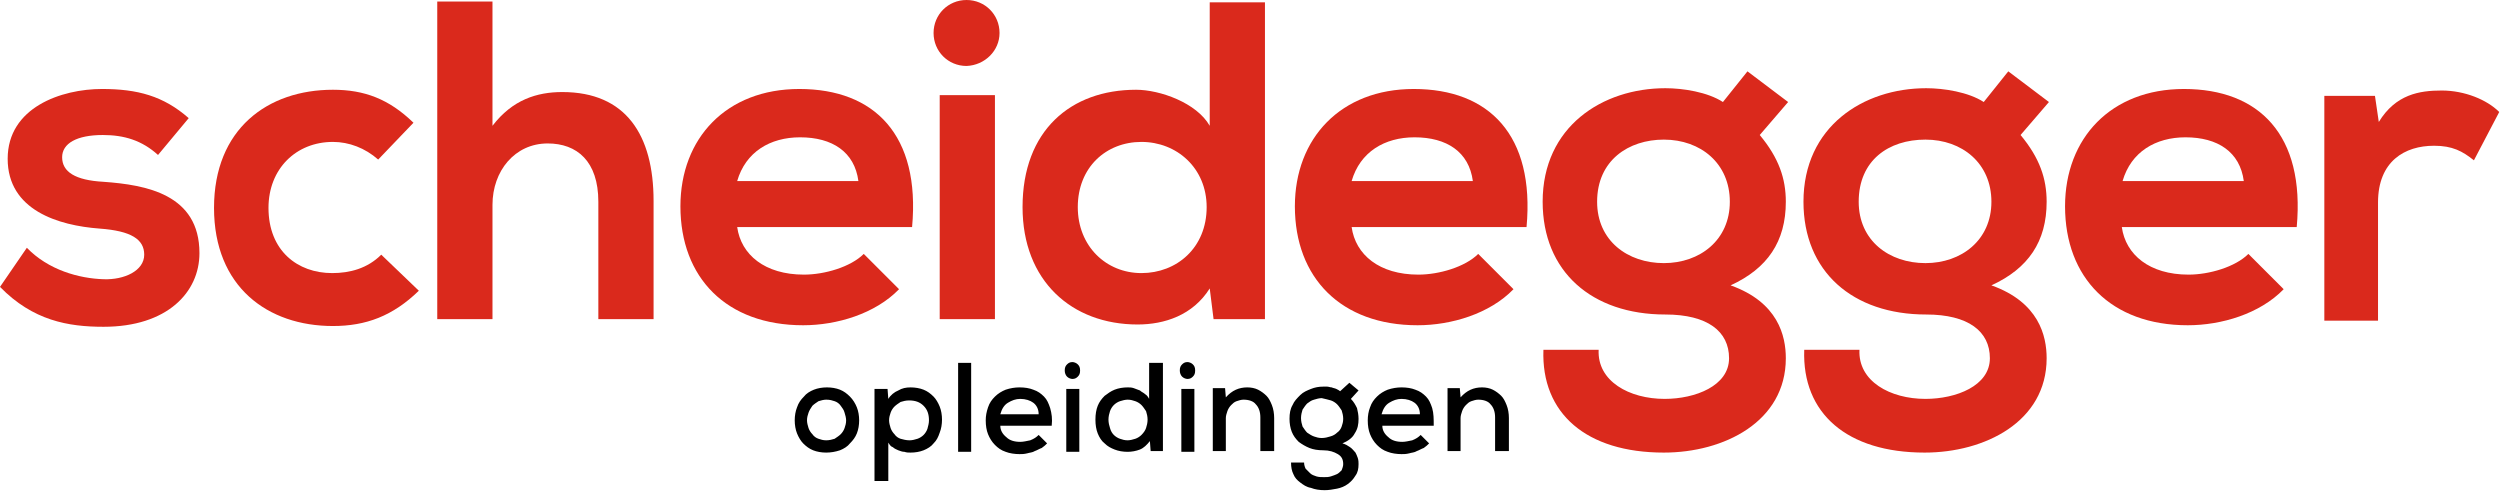 <?xml version="1.0" encoding="utf-8"?>
<!-- Generator: Adobe Illustrator 21.0.2, SVG Export Plug-In . SVG Version: 6.00 Build 0)  -->
<svg version="1.1" id="Laag_1" xmlns="http://www.w3.org/2000/svg" xmlns:xlink="http://www.w3.org/1999/xlink" x="0px" y="0px"
	 viewBox="0 0 325.9 65.3" style="enable-background:new 0 0 325.9 65.3;" xml:space="preserve">
<style type="text/css">
	.st0{fill:#DA291C;}
	.st1{fill:none;}
</style>
<g>
	<path class="st0" d="M20.6,20.2c-2.1-1.9-4.4-2.6-7.2-2.6c-3.4,0-5.3,1.1-5.3,2.9c0,1.9,1.7,3,5.4,3.2C19,24.1,26,25.3,26,33
		c0,5.1-4.2,9.6-12.5,9.6c-4.6,0-9.2-0.8-13.5-5.2l3.5-5.1c2.8,2.9,6.8,4,10,4.1c2.7,0.1,5.3-1.1,5.3-3.2c0-2-1.7-3.1-5.8-3.4
		C7.6,29.4,1,27.4,1,20.7c0-6.7,7-9.1,12.3-9.1c4.6,0,8,0.9,11.3,3.8L20.6,20.2z"/>
	<path class="st0" d="M54.6,37.9c-3.4,3.3-6.9,4.6-11.2,4.6c-8.5,0-15.5-5.1-15.5-15.4s7-15.4,15.5-15.4c4.1,0,7.3,1.2,10.5,4.3
		l-4.6,4.8c-1.7-1.5-3.8-2.3-5.9-2.3c-4.8,0-8.4,3.5-8.4,8.6c0,5.6,3.8,8.5,8.3,8.5c2.3,0,4.6-0.6,6.4-2.4L54.6,37.9z"/>
	<path class="st0" d="M64.2,0.2v16.2c2.6-3.4,5.8-4.4,9.1-4.4c8.3,0,11.9,5.6,11.9,14.2v15.4H78V26.3c0-5.3-2.8-7.6-6.6-7.6
		c-4.3,0-7.2,3.6-7.2,8v14.9H57V0.2H64.2z"/>
	<path class="st0" d="M111.9,23.6c-0.5-3.8-3.4-5.7-7.6-5.7c-3.9,0-7.1,1.9-8.2,5.7H111.9z M96.1,29.6c0.5,3.6,3.6,6.2,8.7,6.2
		c2.7,0,6.1-1,7.8-2.7l4.6,4.6c-3.1,3.2-8.1,4.7-12.5,4.7c-10,0-16-6.2-16-15.5c0-8.9,6-15.3,15.5-15.3c9.8,0,15.8,6,14.7,18H96.1z"
		/>
	<path class="st0" d="M130.3,4.3c0-2.4-1.9-4.3-4.3-4.3c-2.4,0-4.3,1.9-4.3,4.3s1.9,4.3,4.3,4.3C128.4,8.5,130.3,6.6,130.3,4.3
		 M122.5,41.6h7.2V12.4h-7.2V41.6z"/>
	<path class="st0" d="M140.5,27c0,5.1,3.7,8.6,8.3,8.6c4.6,0,8.5-3.3,8.5-8.6c0-5.1-3.9-8.5-8.5-8.5C144.2,18.5,140.5,21.8,140.5,27
		 M164.9,0.3v41.3h-6.7l-0.5-4c-2.2,3.5-5.9,4.7-9.4,4.7c-8.6,0-15-5.7-15-15.3c0-10,6.3-15.3,14.8-15.3c3.1,0,7.9,1.7,9.6,4.7V0.3
		H164.9z"/>
	<path class="st0" d="M192,23.6c-0.5-3.8-3.4-5.7-7.6-5.7c-3.9,0-7.1,1.9-8.2,5.7H192z M176.2,29.6c0.5,3.6,3.6,6.2,8.7,6.2
		c2.7,0,6.1-1,7.8-2.7l4.6,4.6c-3.1,3.2-8.1,4.7-12.5,4.7c-10,0-16-6.2-16-15.5c0-8.9,6-15.3,15.5-15.3c9.8,0,15.8,6,14.7,18H176.2z
		"/>
	<path class="st0" d="M208.2,26.3c0,5.1,4,8,8.7,8c4.7,0,8.6-3,8.6-8c0-5-3.8-8.1-8.6-8.1C212.3,18.2,208.2,20.9,208.2,26.3
		 M227.8,9.3l5.3,4l-3.7,4.3c2.5,3,3.4,5.7,3.4,8.7c0,5.2-2.4,8.7-7.2,10.9c6.2,2.2,7.2,6.6,7.2,9.5c0,8.3-8.1,12.3-15.9,12.3
		c-10.1,0-16-5.1-15.7-13.4h7.2c-0.2,4.1,4,6.4,8.6,6.4c4,0,8.4-1.7,8.4-5.3c0-3.5-2.8-5.7-8.3-5.7c-9.6,0-16-5.6-16-14.7
		c0-9.8,7.8-14.8,16-14.8c2.3,0,5.5,0.5,7.5,1.8L227.8,9.3z"/>
	<path class="st0" d="M242.3,26.3c0,5.1,4,8,8.7,8s8.6-3,8.6-8c0-5-3.8-8.1-8.6-8.1S242.3,20.9,242.3,26.3 M261.8,9.3l5.3,4
		l-3.7,4.3c2.5,3,3.4,5.7,3.4,8.7c0,5.2-2.4,8.7-7.2,10.9c6.2,2.2,7.2,6.6,7.2,9.5c0,8.3-8.1,12.3-15.9,12.3
		c-10.1,0-16-5.1-15.7-13.4h7.2c-0.2,4.1,4,6.4,8.6,6.4c4,0,8.4-1.7,8.4-5.3c0-3.5-2.8-5.7-8.3-5.7c-9.6,0-16-5.6-16-14.7
		c0-9.8,7.8-14.8,16-14.8c2.3,0,5.5,0.5,7.5,1.8L261.8,9.3z"/>
	<path class="st0" d="M292.5,23.6c-0.5-3.8-3.4-5.7-7.6-5.7c-3.9,0-7.1,1.9-8.2,5.7H292.5z M276.6,29.6c0.5,3.6,3.6,6.2,8.7,6.2
		c2.7,0,6.1-1,7.8-2.7l4.6,4.6c-3.1,3.2-8.1,4.7-12.5,4.7c-10,0-16-6.2-16-15.5c0-8.9,6-15.3,15.5-15.3c9.8,0,15.8,6,14.7,18H276.6z
		"/>
	<path class="st0" d="M309.6,12.5l0.5,3.4c2.2-3.6,5.3-4.1,8.2-4.1c3,0,5.9,1.2,7.5,2.8l-3.3,6.3c-1.5-1.2-2.8-1.9-5.2-1.9
		c-3.8,0-7.3,2-7.3,7.4v15.4H303V12.5H309.6z"/>
	<path d="M196.7,58.9v-4.4c0-0.6-0.1-1.2-0.3-1.7c-0.2-0.5-0.4-0.9-0.7-1.2c-0.3-0.3-0.7-0.6-1.1-0.8c-0.4-0.2-0.9-0.3-1.4-0.3
		c-1.1,0-2,0.4-2.8,1.3l-0.1-1.2h-1.6v8.2h1.7v-4.3c0-0.3,0.1-0.6,0.2-0.9c0.1-0.3,0.3-0.6,0.5-0.8s0.4-0.4,0.7-0.5
		c0.3-0.1,0.6-0.2,0.9-0.2c0.7,0,1.3,0.2,1.6,0.6c0.4,0.4,0.6,1,0.6,1.7v4.4H196.7z M181.1,52.5c0.5-0.3,1-0.5,1.6-0.5
		c0.7,0,1.3,0.2,1.7,0.5s0.7,0.8,0.7,1.5h-5C180.3,53.3,180.6,52.8,181.1,52.5 M186.7,53.2c-0.2-0.6-0.4-1.1-0.8-1.5
		c-0.4-0.4-0.8-0.7-1.4-0.9c-0.5-0.2-1.1-0.3-1.8-0.3c-0.6,0-1.2,0.1-1.8,0.3c-0.5,0.2-1,0.5-1.4,0.9s-0.7,0.8-0.9,1.4
		c-0.2,0.5-0.3,1.1-0.3,1.7c0,0.7,0.1,1.3,0.3,1.8c0.2,0.5,0.5,1,0.9,1.4c0.4,0.4,0.8,0.7,1.4,0.9c0.5,0.2,1.2,0.3,1.8,0.3
		c0.3,0,0.6,0,1-0.1c0.3-0.1,0.7-0.1,1-0.3c0.3-0.1,0.6-0.3,0.9-0.4c0.3-0.2,0.5-0.4,0.7-0.6l-1.1-1.1c-0.3,0.3-0.6,0.5-1.1,0.7
		c-0.5,0.1-0.9,0.2-1.3,0.2c-0.8,0-1.4-0.2-1.8-0.6c-0.5-0.4-0.8-0.9-0.8-1.5h6.7C186.9,54.6,186.9,53.9,186.7,53.2 M173.5,52.2
		c0.3,0.1,0.6,0.3,0.8,0.5c0.2,0.2,0.4,0.5,0.6,0.8c0.1,0.3,0.2,0.7,0.2,1.1c0,0.4-0.1,0.7-0.2,1c-0.1,0.3-0.3,0.6-0.6,0.8
		c-0.2,0.2-0.5,0.4-0.9,0.5c-0.3,0.1-0.7,0.2-1.1,0.2c-0.4,0-0.7-0.1-1-0.2c-0.3-0.1-0.6-0.3-0.9-0.5c-0.2-0.2-0.4-0.5-0.6-0.8
		c-0.1-0.3-0.2-0.7-0.2-1.1c0-0.4,0.1-0.8,0.2-1.1c0.2-0.3,0.4-0.6,0.6-0.8c0.3-0.2,0.5-0.4,0.9-0.5c0.3-0.1,0.7-0.2,1-0.2
		C172.8,52,173.1,52.1,173.5,52.2 M174.7,51c-0.1-0.1-0.3-0.2-0.5-0.3c-0.2-0.1-0.4-0.1-0.6-0.2c-0.2,0-0.4-0.1-0.6-0.1
		c-0.2,0-0.4,0-0.5,0c-0.6,0-1.1,0.1-1.6,0.3c-0.5,0.2-1,0.4-1.4,0.8s-0.8,0.8-1,1.3c-0.3,0.5-0.4,1.1-0.4,1.8
		c0,0.6,0.1,1.2,0.3,1.7s0.5,0.9,0.9,1.3c0.4,0.3,0.9,0.6,1.4,0.8c0.5,0.2,1.1,0.3,1.8,0.3c0.8,0,1.4,0.2,1.9,0.5s0.7,0.7,0.7,1.3
		c0,0.3-0.1,0.5-0.2,0.8c-0.2,0.2-0.4,0.4-0.6,0.5c-0.2,0.1-0.5,0.2-0.8,0.3c-0.3,0.1-0.6,0.1-0.9,0.1c-0.3,0-0.7,0-1-0.1
		c-0.3-0.1-0.6-0.2-0.8-0.4c-0.2-0.2-0.4-0.4-0.6-0.6c-0.1-0.2-0.2-0.5-0.2-0.8h-1.7c0,0.6,0.1,1.1,0.3,1.5c0.2,0.5,0.5,0.8,0.9,1.1
		c0.4,0.3,0.8,0.6,1.4,0.7c0.5,0.2,1.1,0.3,1.8,0.3c0.5,0,1.1-0.1,1.6-0.2c0.5-0.1,1-0.3,1.4-0.6c0.4-0.3,0.7-0.6,1-1.1
		c0.3-0.4,0.4-0.9,0.4-1.5c0-0.2,0-0.5-0.1-0.8c-0.1-0.3-0.2-0.5-0.3-0.7c-0.2-0.2-0.4-0.5-0.7-0.7c-0.3-0.2-0.6-0.4-1-0.5
		c0.7-0.3,1.3-0.7,1.6-1.3c0.4-0.6,0.5-1.2,0.5-1.9c0-0.5-0.1-1-0.2-1.4c-0.2-0.4-0.4-0.8-0.8-1.2l1-1.1l-1.2-1L174.7,51z
		 M166.1,58.9v-4.4c0-0.6-0.1-1.2-0.3-1.7c-0.2-0.5-0.4-0.9-0.7-1.2c-0.3-0.3-0.7-0.6-1.1-0.8c-0.4-0.2-0.9-0.3-1.4-0.3
		c-1.1,0-2,0.4-2.8,1.3l-0.1-1.2h-1.6v8.2h1.7v-4.3c0-0.3,0.1-0.6,0.2-0.9c0.1-0.3,0.3-0.6,0.5-0.8s0.4-0.4,0.7-0.5
		c0.3-0.1,0.6-0.2,0.9-0.2c0.7,0,1.3,0.2,1.6,0.6c0.4,0.4,0.6,1,0.6,1.7v4.4H166.1z M154.1,49.1c0.2,0.2,0.5,0.3,0.7,0.3
		c0.3,0,0.5-0.1,0.7-0.3c0.2-0.2,0.3-0.4,0.3-0.8c0-0.4-0.1-0.6-0.3-0.8c-0.2-0.2-0.5-0.3-0.7-0.3c-0.3,0-0.5,0.1-0.7,0.3
		c-0.2,0.2-0.3,0.4-0.3,0.8C153.8,48.6,153.9,48.9,154.1,49.1 M154,58.9h1.7v-8.2H154V58.9z M149.8,47.3V52
		c-0.1-0.2-0.3-0.5-0.5-0.6c-0.2-0.2-0.5-0.3-0.7-0.5c-0.3-0.1-0.5-0.2-0.8-0.3c-0.3-0.1-0.5-0.1-0.8-0.1c-0.6,0-1.2,0.1-1.7,0.3
		c-0.5,0.2-0.9,0.5-1.3,0.8c-0.4,0.4-0.7,0.8-0.9,1.3c-0.2,0.5-0.3,1.1-0.3,1.8c0,0.7,0.1,1.3,0.3,1.8c0.2,0.5,0.5,1,0.9,1.3
		c0.4,0.4,0.8,0.6,1.3,0.8c0.5,0.2,1.1,0.3,1.7,0.3c0.5,0,1.1-0.1,1.6-0.3c0.5-0.2,0.9-0.6,1.3-1.1l0.1,1.3h1.6V47.3H149.8z
		 M148,52.3c0.3,0.1,0.6,0.3,0.8,0.5s0.4,0.5,0.6,0.8c0.1,0.3,0.2,0.7,0.2,1.1s-0.1,0.8-0.2,1.1c-0.1,0.3-0.3,0.6-0.6,0.9
		c-0.2,0.2-0.5,0.4-0.8,0.5c-0.3,0.1-0.7,0.2-1,0.2c-0.4,0-0.7-0.1-1-0.2c-0.3-0.1-0.6-0.3-0.8-0.5c-0.2-0.2-0.4-0.5-0.5-0.9
		c-0.1-0.3-0.2-0.7-0.2-1.1c0-0.4,0.1-0.8,0.2-1.1c0.1-0.3,0.3-0.6,0.5-0.8c0.2-0.2,0.5-0.4,0.8-0.5c0.3-0.1,0.7-0.2,1-0.2
		C147.4,52.1,147.7,52.2,148,52.3 M139.1,49.1c0.2,0.2,0.5,0.3,0.7,0.3c0.3,0,0.5-0.1,0.7-0.3c0.2-0.2,0.3-0.4,0.3-0.8
		c0-0.4-0.1-0.6-0.3-0.8c-0.2-0.2-0.5-0.3-0.7-0.3c-0.3,0-0.5,0.1-0.7,0.3c-0.2,0.2-0.3,0.4-0.3,0.8
		C138.8,48.6,138.9,48.9,139.1,49.1 M139,58.9h1.7v-8.2H139V58.9z M131.4,52.5c0.5-0.3,1-0.5,1.6-0.5c0.7,0,1.3,0.2,1.7,0.5
		c0.4,0.3,0.7,0.8,0.7,1.5h-5C130.6,53.3,130.9,52.8,131.4,52.5 M136.9,53.2c-0.2-0.6-0.4-1.1-0.8-1.5c-0.4-0.4-0.8-0.7-1.4-0.9
		c-0.5-0.2-1.1-0.3-1.8-0.3c-0.6,0-1.2,0.1-1.8,0.3c-0.5,0.2-1,0.5-1.4,0.9c-0.4,0.4-0.7,0.8-0.9,1.4s-0.3,1.1-0.3,1.7
		c0,0.7,0.1,1.3,0.3,1.8s0.5,1,0.9,1.4c0.4,0.4,0.8,0.7,1.4,0.9c0.5,0.2,1.2,0.3,1.8,0.3c0.3,0,0.6,0,1-0.1c0.3-0.1,0.7-0.1,1-0.3
		c0.3-0.1,0.6-0.3,0.9-0.4c0.3-0.2,0.5-0.4,0.7-0.6l-1.1-1.1c-0.3,0.3-0.6,0.5-1.1,0.7c-0.5,0.1-0.9,0.2-1.3,0.2
		c-0.8,0-1.4-0.2-1.8-0.6c-0.5-0.4-0.8-0.9-0.8-1.5h6.7C137.2,54.6,137.1,53.9,136.9,53.2 M124.9,58.9h1.7V47.3h-1.7V58.9z
		 M115.8,62.7v-5c0.2,0.3,0.3,0.5,0.6,0.6c0.2,0.2,0.5,0.3,0.7,0.4c0.3,0.1,0.5,0.2,0.8,0.2c0.3,0.1,0.5,0.1,0.8,0.1
		c0.6,0,1.2-0.1,1.7-0.3c0.5-0.2,1-0.5,1.3-0.9c0.4-0.4,0.6-0.8,0.8-1.4c0.2-0.5,0.3-1.1,0.3-1.7c0-0.6-0.1-1.2-0.3-1.7
		c-0.2-0.5-0.5-1-0.8-1.3c-0.4-0.4-0.8-0.7-1.3-0.9c-0.5-0.2-1.1-0.3-1.7-0.3c-0.6,0-1.1,0.1-1.6,0.4c-0.5,0.2-1,0.6-1.3,1.1
		l-0.1-1.3H114v12H115.8z M117.4,57.2c-0.3-0.1-0.6-0.3-0.8-0.6c-0.2-0.2-0.4-0.5-0.5-0.8c-0.1-0.3-0.2-0.7-0.2-1
		c0-0.4,0.1-0.7,0.2-1c0.1-0.3,0.3-0.6,0.5-0.8c0.2-0.2,0.5-0.4,0.8-0.6c0.3-0.1,0.7-0.2,1.1-0.2c0.8,0,1.4,0.2,1.9,0.7
		c0.5,0.5,0.7,1.1,0.7,1.9c0,0.4-0.1,0.7-0.2,1.1c-0.1,0.3-0.3,0.6-0.5,0.8c-0.2,0.2-0.5,0.4-0.8,0.5c-0.3,0.1-0.7,0.2-1,0.2
		C118.1,57.4,117.8,57.3,117.4,57.2 M108.8,52.3c0.3,0.1,0.6,0.3,0.8,0.6s0.4,0.5,0.5,0.9c0.1,0.3,0.2,0.7,0.2,1
		c0,0.4-0.1,0.7-0.2,1c-0.1,0.3-0.3,0.6-0.5,0.8c-0.2,0.2-0.5,0.4-0.8,0.6c-0.3,0.1-0.7,0.2-1.1,0.2c-0.4,0-0.7-0.1-1-0.2
		c-0.3-0.1-0.6-0.3-0.8-0.6c-0.2-0.2-0.4-0.5-0.5-0.8c-0.1-0.3-0.2-0.7-0.2-1c0-0.4,0.1-0.7,0.2-1c0.1-0.3,0.3-0.6,0.5-0.9
		c0.2-0.2,0.5-0.4,0.8-0.6c0.3-0.1,0.7-0.2,1-0.2C108.2,52.1,108.5,52.2,108.8,52.3 M106.1,50.8c-0.5,0.2-1,0.5-1.3,0.9
		c-0.4,0.4-0.7,0.8-0.9,1.4c-0.2,0.5-0.3,1.1-0.3,1.7c0,0.6,0.1,1.2,0.3,1.7c0.2,0.5,0.5,1,0.8,1.3c0.4,0.4,0.8,0.7,1.3,0.9
		c0.5,0.2,1.1,0.3,1.7,0.3c0.6,0,1.2-0.1,1.8-0.3c0.5-0.2,1-0.5,1.3-0.9c0.4-0.4,0.7-0.8,0.9-1.3c0.2-0.5,0.3-1.1,0.3-1.7
		c0-0.6-0.1-1.2-0.3-1.7c-0.2-0.5-0.5-1-0.9-1.4c-0.4-0.4-0.8-0.7-1.3-0.9c-0.5-0.2-1.1-0.3-1.7-0.3
		C107.2,50.5,106.6,50.6,106.1,50.8"/>
</g>
<rect x="-47.1" y="-119.3" class="st1" width="420.9" height="297.6"/>
</svg>
